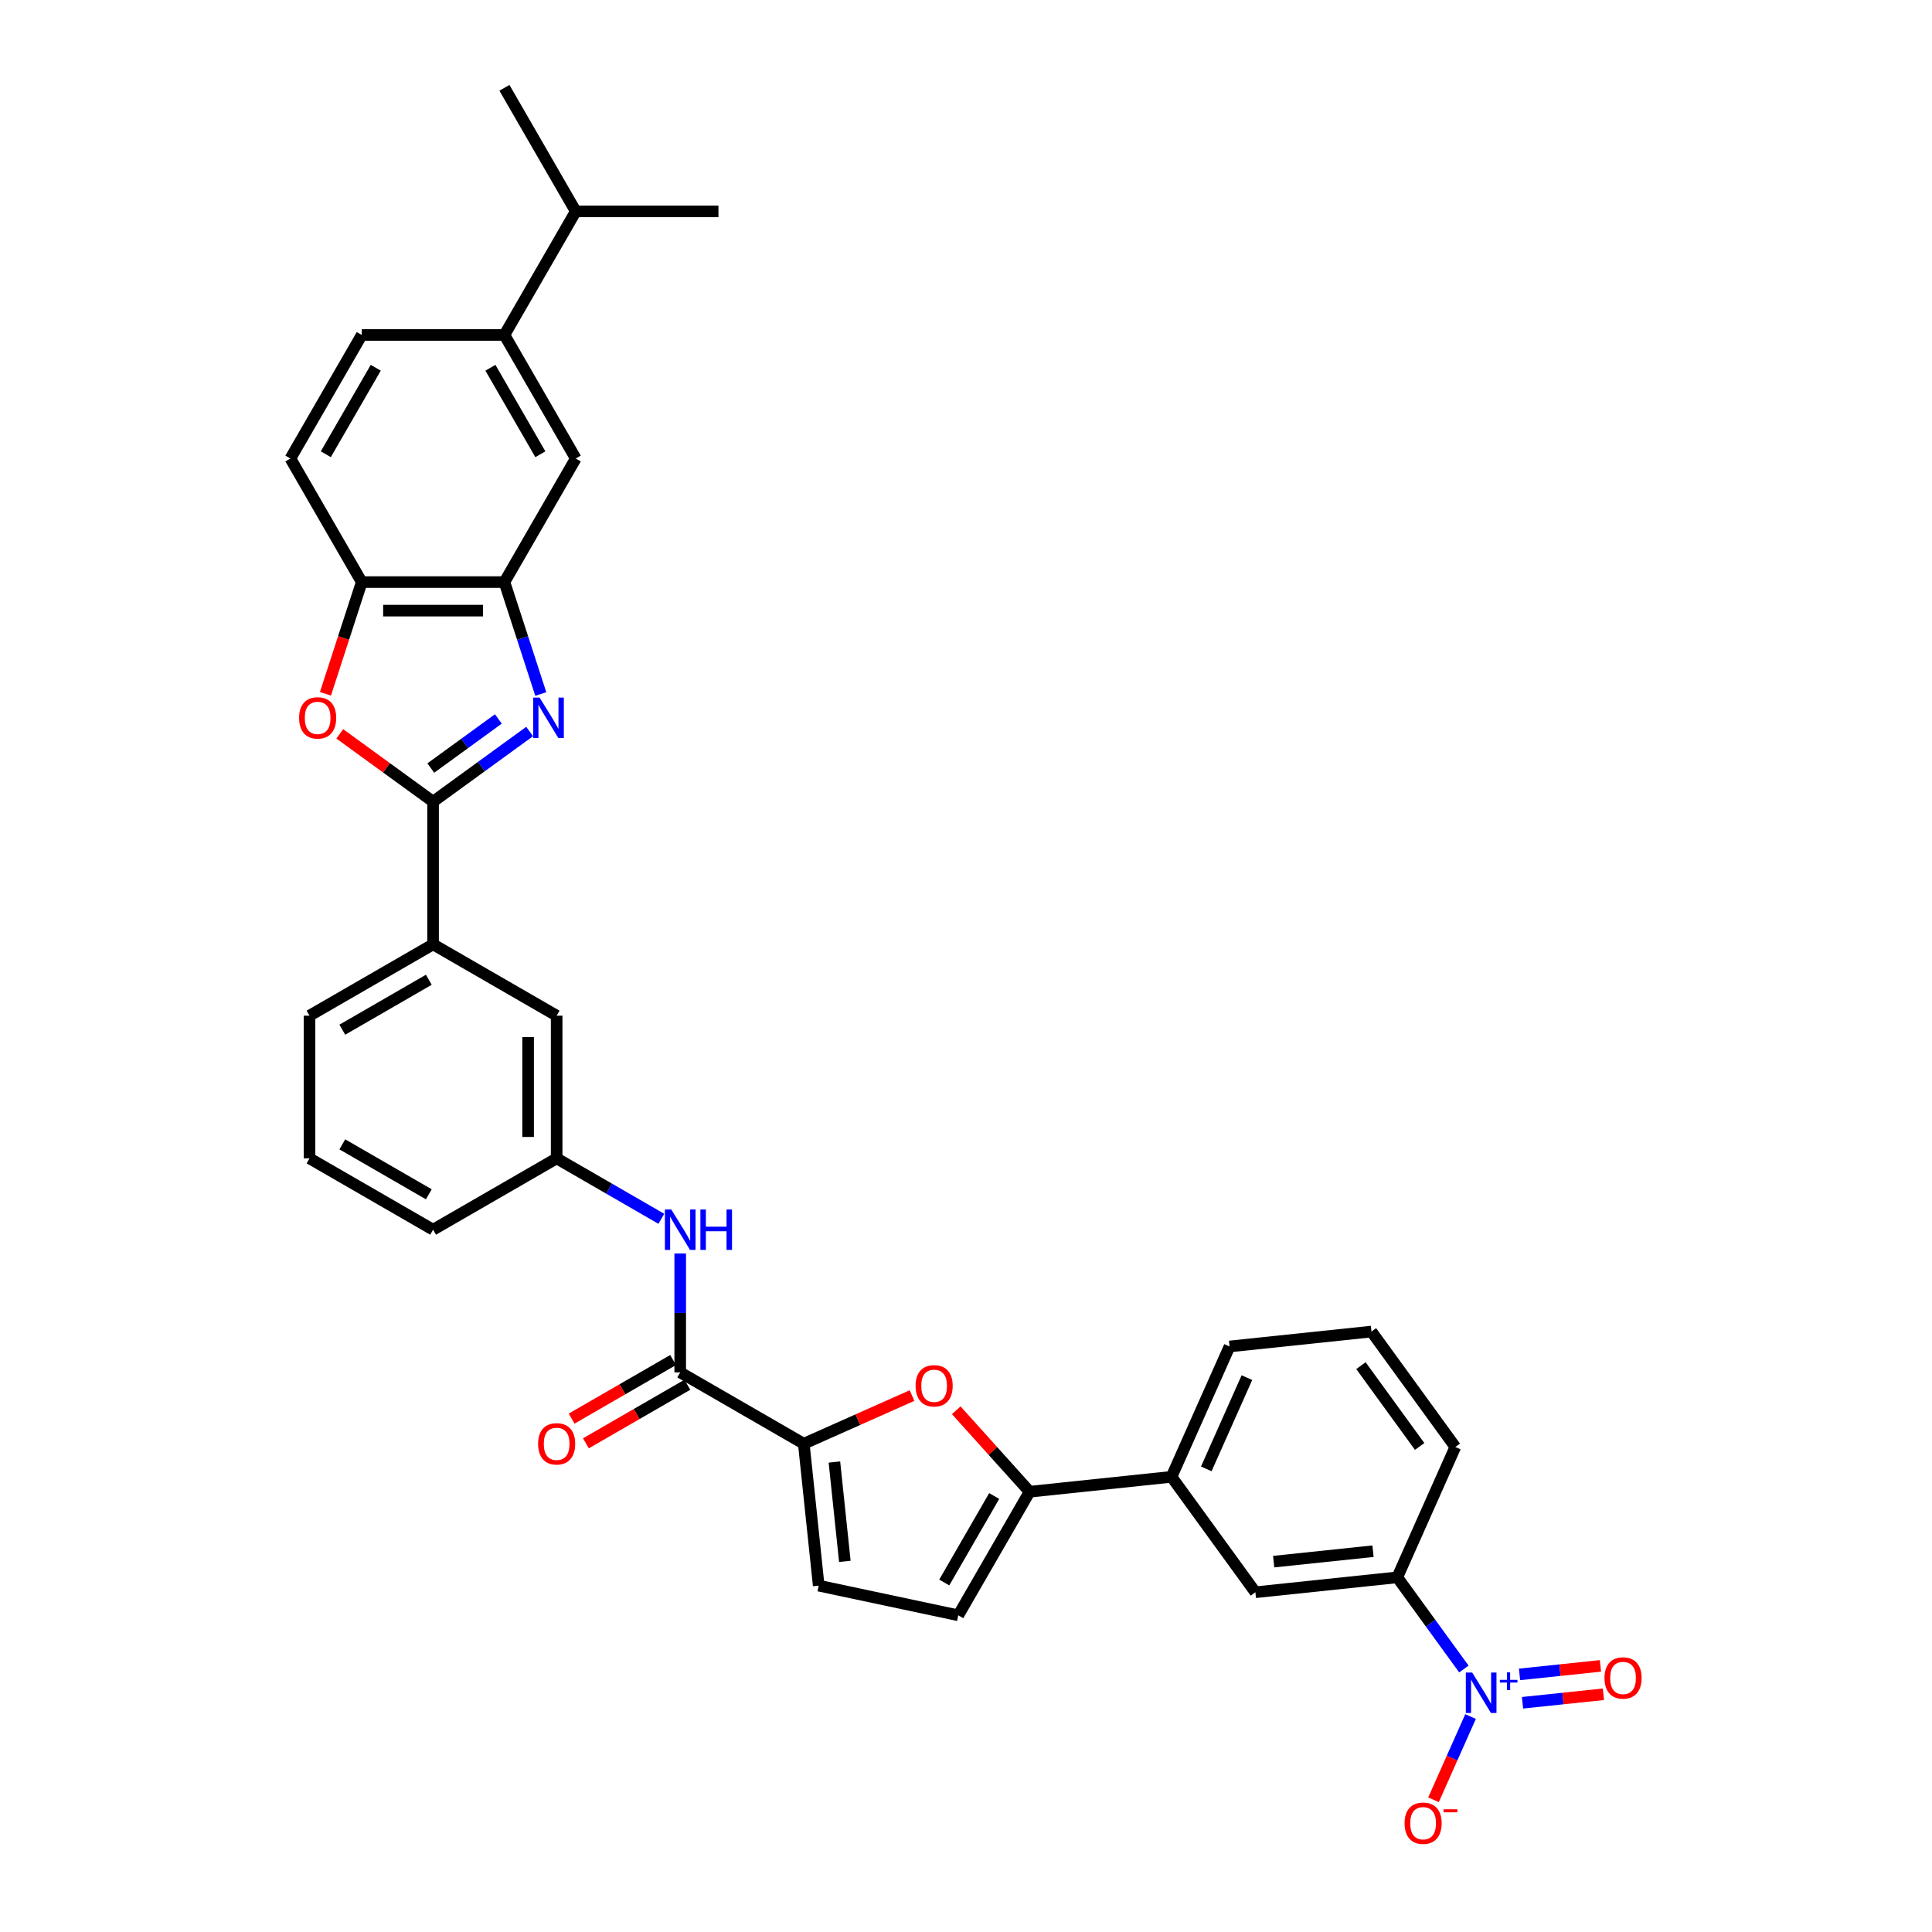 <?xml version='1.0' encoding='iso-8859-1'?>
<svg version='1.1' baseProfile='full'
              xmlns='http://www.w3.org/2000/svg'
                      xmlns:rdkit='http://www.rdkit.org/xml'
                      xmlns:xlink='http://www.w3.org/1999/xlink'
                  xml:space='preserve'
width='1000px' height='1000px' viewBox='0 0 1000 1000'>
<!-- END OF HEADER -->
<rect style='opacity:1.0;fill:#FFFFFF;stroke:none' width='1000' height='1000' x='0' y='0'> </rect>
<path class='bond-0' d='M 274.134,378.631 L 249.148,396.784' style='fill:none;fill-rule:evenodd;stroke:#0000FF;stroke-width:6px;stroke-linecap:butt;stroke-linejoin:miter;stroke-opacity:1' />
<path class='bond-0' d='M 249.148,396.784 L 224.163,414.937' style='fill:none;fill-rule:evenodd;stroke:#000000;stroke-width:6px;stroke-linecap:butt;stroke-linejoin:miter;stroke-opacity:1' />
<path class='bond-0' d='M 257.956,372.127 L 240.467,384.834' style='fill:none;fill-rule:evenodd;stroke:#0000FF;stroke-width:6px;stroke-linecap:butt;stroke-linejoin:miter;stroke-opacity:1' />
<path class='bond-0' d='M 240.467,384.834 L 222.977,397.541' style='fill:none;fill-rule:evenodd;stroke:#000000;stroke-width:6px;stroke-linecap:butt;stroke-linejoin:miter;stroke-opacity:1' />
<path class='bond-6' d='M 279.914,359.223 L 270.502,330.256' style='fill:none;fill-rule:evenodd;stroke:#0000FF;stroke-width:6px;stroke-linecap:butt;stroke-linejoin:miter;stroke-opacity:1' />
<path class='bond-6' d='M 270.502,330.256 L 261.09,301.289' style='fill:none;fill-rule:evenodd;stroke:#000000;stroke-width:6px;stroke-linecap:butt;stroke-linejoin:miter;stroke-opacity:1' />
<path class='bond-4' d='M 224.163,414.937 L 200.013,397.39' style='fill:none;fill-rule:evenodd;stroke:#000000;stroke-width:6px;stroke-linecap:butt;stroke-linejoin:miter;stroke-opacity:1' />
<path class='bond-4' d='M 200.013,397.39 L 175.862,379.844' style='fill:none;fill-rule:evenodd;stroke:#FF0000;stroke-width:6px;stroke-linecap:butt;stroke-linejoin:miter;stroke-opacity:1' />
<path class='bond-13' d='M 224.163,414.937 L 224.163,488.79' style='fill:none;fill-rule:evenodd;stroke:#000000;stroke-width:6px;stroke-linecap:butt;stroke-linejoin:miter;stroke-opacity:1' />
<path class='bond-1' d='M 757.701,863.873 L 740.466,840.151' style='fill:none;fill-rule:evenodd;stroke:#0000FF;stroke-width:6px;stroke-linecap:butt;stroke-linejoin:miter;stroke-opacity:1' />
<path class='bond-1' d='M 740.466,840.151 L 723.231,816.428' style='fill:none;fill-rule:evenodd;stroke:#000000;stroke-width:6px;stroke-linecap:butt;stroke-linejoin:miter;stroke-opacity:1' />
<path class='bond-18' d='M 761.162,888.481 L 751.572,910.02' style='fill:none;fill-rule:evenodd;stroke:#0000FF;stroke-width:6px;stroke-linecap:butt;stroke-linejoin:miter;stroke-opacity:1' />
<path class='bond-18' d='M 751.572,910.02 L 741.982,931.559' style='fill:none;fill-rule:evenodd;stroke:#FF0000;stroke-width:6px;stroke-linecap:butt;stroke-linejoin:miter;stroke-opacity:1' />
<path class='bond-19' d='M 788.05,881.352 L 808.991,879.151' style='fill:none;fill-rule:evenodd;stroke:#0000FF;stroke-width:6px;stroke-linecap:butt;stroke-linejoin:miter;stroke-opacity:1' />
<path class='bond-19' d='M 808.991,879.151 L 829.932,876.95' style='fill:none;fill-rule:evenodd;stroke:#FF0000;stroke-width:6px;stroke-linecap:butt;stroke-linejoin:miter;stroke-opacity:1' />
<path class='bond-19' d='M 786.506,866.663 L 807.447,864.462' style='fill:none;fill-rule:evenodd;stroke:#0000FF;stroke-width:6px;stroke-linecap:butt;stroke-linejoin:miter;stroke-opacity:1' />
<path class='bond-19' d='M 807.447,864.462 L 828.388,862.261' style='fill:none;fill-rule:evenodd;stroke:#FF0000;stroke-width:6px;stroke-linecap:butt;stroke-linejoin:miter;stroke-opacity:1' />
<path class='bond-2' d='M 416.039,747.275 L 352.08,710.348' style='fill:none;fill-rule:evenodd;stroke:#000000;stroke-width:6px;stroke-linecap:butt;stroke-linejoin:miter;stroke-opacity:1' />
<path class='bond-3' d='M 416.039,747.275 L 444.049,734.804' style='fill:none;fill-rule:evenodd;stroke:#000000;stroke-width:6px;stroke-linecap:butt;stroke-linejoin:miter;stroke-opacity:1' />
<path class='bond-3' d='M 444.049,734.804 L 472.06,722.333' style='fill:none;fill-rule:evenodd;stroke:#FF0000;stroke-width:6px;stroke-linecap:butt;stroke-linejoin:miter;stroke-opacity:1' />
<path class='bond-9' d='M 416.039,747.275 L 423.759,820.723' style='fill:none;fill-rule:evenodd;stroke:#000000;stroke-width:6px;stroke-linecap:butt;stroke-linejoin:miter;stroke-opacity:1' />
<path class='bond-9' d='M 431.887,756.748 L 437.29,808.162' style='fill:none;fill-rule:evenodd;stroke:#000000;stroke-width:6px;stroke-linecap:butt;stroke-linejoin:miter;stroke-opacity:1' />
<path class='bond-5' d='M 494.954,729.95 L 513.939,751.035' style='fill:none;fill-rule:evenodd;stroke:#FF0000;stroke-width:6px;stroke-linecap:butt;stroke-linejoin:miter;stroke-opacity:1' />
<path class='bond-5' d='M 513.939,751.035 L 532.924,772.12' style='fill:none;fill-rule:evenodd;stroke:#000000;stroke-width:6px;stroke-linecap:butt;stroke-linejoin:miter;stroke-opacity:1' />
<path class='bond-34' d='M 168.451,359.105 L 177.844,330.197' style='fill:none;fill-rule:evenodd;stroke:#FF0000;stroke-width:6px;stroke-linecap:butt;stroke-linejoin:miter;stroke-opacity:1' />
<path class='bond-34' d='M 177.844,330.197 L 187.237,301.289' style='fill:none;fill-rule:evenodd;stroke:#000000;stroke-width:6px;stroke-linecap:butt;stroke-linejoin:miter;stroke-opacity:1' />
<path class='bond-14' d='M 532.924,772.12 L 606.373,764.4' style='fill:none;fill-rule:evenodd;stroke:#000000;stroke-width:6px;stroke-linecap:butt;stroke-linejoin:miter;stroke-opacity:1' />
<path class='bond-37' d='M 532.924,772.12 L 495.998,836.078' style='fill:none;fill-rule:evenodd;stroke:#000000;stroke-width:6px;stroke-linecap:butt;stroke-linejoin:miter;stroke-opacity:1' />
<path class='bond-37' d='M 514.594,774.328 L 488.745,819.099' style='fill:none;fill-rule:evenodd;stroke:#000000;stroke-width:6px;stroke-linecap:butt;stroke-linejoin:miter;stroke-opacity:1' />
<path class='bond-8' d='M 261.09,301.289 L 187.237,301.289' style='fill:none;fill-rule:evenodd;stroke:#000000;stroke-width:6px;stroke-linecap:butt;stroke-linejoin:miter;stroke-opacity:1' />
<path class='bond-8' d='M 250.012,316.059 L 198.315,316.059' style='fill:none;fill-rule:evenodd;stroke:#000000;stroke-width:6px;stroke-linecap:butt;stroke-linejoin:miter;stroke-opacity:1' />
<path class='bond-15' d='M 261.09,301.289 L 298.016,237.33' style='fill:none;fill-rule:evenodd;stroke:#000000;stroke-width:6px;stroke-linecap:butt;stroke-linejoin:miter;stroke-opacity:1' />
<path class='bond-7' d='M 352.08,710.348 L 352.08,679.574' style='fill:none;fill-rule:evenodd;stroke:#000000;stroke-width:6px;stroke-linecap:butt;stroke-linejoin:miter;stroke-opacity:1' />
<path class='bond-7' d='M 352.08,679.574 L 352.08,648.799' style='fill:none;fill-rule:evenodd;stroke:#0000FF;stroke-width:6px;stroke-linecap:butt;stroke-linejoin:miter;stroke-opacity:1' />
<path class='bond-22' d='M 348.388,703.953 L 322.132,719.111' style='fill:none;fill-rule:evenodd;stroke:#000000;stroke-width:6px;stroke-linecap:butt;stroke-linejoin:miter;stroke-opacity:1' />
<path class='bond-22' d='M 322.132,719.111 L 295.876,734.27' style='fill:none;fill-rule:evenodd;stroke:#FF0000;stroke-width:6px;stroke-linecap:butt;stroke-linejoin:miter;stroke-opacity:1' />
<path class='bond-22' d='M 355.773,716.744 L 329.517,731.903' style='fill:none;fill-rule:evenodd;stroke:#000000;stroke-width:6px;stroke-linecap:butt;stroke-linejoin:miter;stroke-opacity:1' />
<path class='bond-22' d='M 329.517,731.903 L 303.262,747.062' style='fill:none;fill-rule:evenodd;stroke:#FF0000;stroke-width:6px;stroke-linecap:butt;stroke-linejoin:miter;stroke-opacity:1' />
<path class='bond-23' d='M 187.237,301.289 L 150.31,237.33' style='fill:none;fill-rule:evenodd;stroke:#000000;stroke-width:6px;stroke-linecap:butt;stroke-linejoin:miter;stroke-opacity:1' />
<path class='bond-10' d='M 423.759,820.723 L 495.998,836.078' style='fill:none;fill-rule:evenodd;stroke:#000000;stroke-width:6px;stroke-linecap:butt;stroke-linejoin:miter;stroke-opacity:1' />
<path class='bond-11' d='M 723.231,816.428 L 649.782,824.148' style='fill:none;fill-rule:evenodd;stroke:#000000;stroke-width:6px;stroke-linecap:butt;stroke-linejoin:miter;stroke-opacity:1' />
<path class='bond-11' d='M 710.669,802.897 L 659.256,808.301' style='fill:none;fill-rule:evenodd;stroke:#000000;stroke-width:6px;stroke-linecap:butt;stroke-linejoin:miter;stroke-opacity:1' />
<path class='bond-38' d='M 723.231,816.428 L 753.269,748.96' style='fill:none;fill-rule:evenodd;stroke:#000000;stroke-width:6px;stroke-linecap:butt;stroke-linejoin:miter;stroke-opacity:1' />
<path class='bond-12' d='M 342.302,630.85 L 315.212,615.21' style='fill:none;fill-rule:evenodd;stroke:#0000FF;stroke-width:6px;stroke-linecap:butt;stroke-linejoin:miter;stroke-opacity:1' />
<path class='bond-12' d='M 315.212,615.21 L 288.122,599.569' style='fill:none;fill-rule:evenodd;stroke:#000000;stroke-width:6px;stroke-linecap:butt;stroke-linejoin:miter;stroke-opacity:1' />
<path class='bond-21' d='M 224.163,488.79 L 288.122,525.716' style='fill:none;fill-rule:evenodd;stroke:#000000;stroke-width:6px;stroke-linecap:butt;stroke-linejoin:miter;stroke-opacity:1' />
<path class='bond-27' d='M 224.163,488.79 L 160.205,525.716' style='fill:none;fill-rule:evenodd;stroke:#000000;stroke-width:6px;stroke-linecap:butt;stroke-linejoin:miter;stroke-opacity:1' />
<path class='bond-27' d='M 221.955,507.12 L 177.184,532.969' style='fill:none;fill-rule:evenodd;stroke:#000000;stroke-width:6px;stroke-linecap:butt;stroke-linejoin:miter;stroke-opacity:1' />
<path class='bond-16' d='M 606.373,764.4 L 649.782,824.148' style='fill:none;fill-rule:evenodd;stroke:#000000;stroke-width:6px;stroke-linecap:butt;stroke-linejoin:miter;stroke-opacity:1' />
<path class='bond-28' d='M 606.373,764.4 L 636.411,696.932' style='fill:none;fill-rule:evenodd;stroke:#000000;stroke-width:6px;stroke-linecap:butt;stroke-linejoin:miter;stroke-opacity:1' />
<path class='bond-28' d='M 624.372,760.287 L 645.399,713.06' style='fill:none;fill-rule:evenodd;stroke:#000000;stroke-width:6px;stroke-linecap:butt;stroke-linejoin:miter;stroke-opacity:1' />
<path class='bond-17' d='M 298.016,237.33 L 261.09,173.372' style='fill:none;fill-rule:evenodd;stroke:#000000;stroke-width:6px;stroke-linecap:butt;stroke-linejoin:miter;stroke-opacity:1' />
<path class='bond-17' d='M 279.686,235.122 L 253.837,190.351' style='fill:none;fill-rule:evenodd;stroke:#000000;stroke-width:6px;stroke-linecap:butt;stroke-linejoin:miter;stroke-opacity:1' />
<path class='bond-24' d='M 261.09,173.372 L 187.237,173.372' style='fill:none;fill-rule:evenodd;stroke:#000000;stroke-width:6px;stroke-linecap:butt;stroke-linejoin:miter;stroke-opacity:1' />
<path class='bond-25' d='M 261.09,173.372 L 298.016,109.413' style='fill:none;fill-rule:evenodd;stroke:#000000;stroke-width:6px;stroke-linecap:butt;stroke-linejoin:miter;stroke-opacity:1' />
<path class='bond-20' d='M 288.122,599.569 L 288.122,525.716' style='fill:none;fill-rule:evenodd;stroke:#000000;stroke-width:6px;stroke-linecap:butt;stroke-linejoin:miter;stroke-opacity:1' />
<path class='bond-20' d='M 273.351,588.491 L 273.351,536.794' style='fill:none;fill-rule:evenodd;stroke:#000000;stroke-width:6px;stroke-linecap:butt;stroke-linejoin:miter;stroke-opacity:1' />
<path class='bond-36' d='M 288.122,599.569 L 224.163,636.495' style='fill:none;fill-rule:evenodd;stroke:#000000;stroke-width:6px;stroke-linecap:butt;stroke-linejoin:miter;stroke-opacity:1' />
<path class='bond-35' d='M 150.31,237.33 L 187.237,173.372' style='fill:none;fill-rule:evenodd;stroke:#000000;stroke-width:6px;stroke-linecap:butt;stroke-linejoin:miter;stroke-opacity:1' />
<path class='bond-35' d='M 168.641,235.122 L 194.49,190.351' style='fill:none;fill-rule:evenodd;stroke:#000000;stroke-width:6px;stroke-linecap:butt;stroke-linejoin:miter;stroke-opacity:1' />
<path class='bond-32' d='M 298.016,109.413 L 371.869,109.413' style='fill:none;fill-rule:evenodd;stroke:#000000;stroke-width:6px;stroke-linecap:butt;stroke-linejoin:miter;stroke-opacity:1' />
<path class='bond-33' d='M 298.016,109.413 L 261.09,45.455' style='fill:none;fill-rule:evenodd;stroke:#000000;stroke-width:6px;stroke-linecap:butt;stroke-linejoin:miter;stroke-opacity:1' />
<path class='bond-26' d='M 753.269,748.96 L 709.86,689.212' style='fill:none;fill-rule:evenodd;stroke:#000000;stroke-width:6px;stroke-linecap:butt;stroke-linejoin:miter;stroke-opacity:1' />
<path class='bond-26' d='M 734.808,748.68 L 704.421,706.856' style='fill:none;fill-rule:evenodd;stroke:#000000;stroke-width:6px;stroke-linecap:butt;stroke-linejoin:miter;stroke-opacity:1' />
<path class='bond-30' d='M 160.205,525.716 L 160.205,599.569' style='fill:none;fill-rule:evenodd;stroke:#000000;stroke-width:6px;stroke-linecap:butt;stroke-linejoin:miter;stroke-opacity:1' />
<path class='bond-29' d='M 636.411,696.932 L 709.86,689.212' style='fill:none;fill-rule:evenodd;stroke:#000000;stroke-width:6px;stroke-linecap:butt;stroke-linejoin:miter;stroke-opacity:1' />
<path class='bond-31' d='M 160.205,599.569 L 224.163,636.495' style='fill:none;fill-rule:evenodd;stroke:#000000;stroke-width:6px;stroke-linecap:butt;stroke-linejoin:miter;stroke-opacity:1' />
<path class='bond-31' d='M 177.184,592.316 L 221.955,618.165' style='fill:none;fill-rule:evenodd;stroke:#000000;stroke-width:6px;stroke-linecap:butt;stroke-linejoin:miter;stroke-opacity:1' />
<path  class='atom-0' d='M 279.288 361.069
L 286.142 372.147
Q 286.821 373.24, 287.914 375.22
Q 289.008 377.199, 289.067 377.317
L 289.067 361.069
L 291.843 361.069
L 291.843 381.985
L 288.978 381.985
L 281.622 369.873
Q 280.766 368.455, 279.85 366.83
Q 278.964 365.205, 278.698 364.703
L 278.698 381.985
L 275.98 381.985
L 275.98 361.069
L 279.288 361.069
' fill='#0000FF'/>
<path  class='atom-2' d='M 762.017 865.719
L 768.871 876.797
Q 769.55 877.89, 770.643 879.869
Q 771.736 881.849, 771.795 881.967
L 771.795 865.719
L 774.572 865.719
L 774.572 886.634
L 771.707 886.634
L 764.351 874.522
Q 763.494 873.104, 762.578 871.48
Q 761.692 869.855, 761.426 869.353
L 761.426 886.634
L 758.709 886.634
L 758.709 865.719
L 762.017 865.719
' fill='#0000FF'/>
<path  class='atom-2' d='M 776.327 869.489
L 780.012 869.489
L 780.012 865.609
L 781.65 865.609
L 781.65 869.489
L 785.432 869.489
L 785.432 870.893
L 781.65 870.893
L 781.65 874.792
L 780.012 874.792
L 780.012 870.893
L 776.327 870.893
L 776.327 869.489
' fill='#0000FF'/>
<path  class='atom-4' d='M 473.906 717.295
Q 473.906 712.273, 476.388 709.467
Q 478.869 706.66, 483.507 706.66
Q 488.145 706.66, 490.626 709.467
Q 493.108 712.273, 493.108 717.295
Q 493.108 722.376, 490.597 725.271
Q 488.086 728.137, 483.507 728.137
Q 478.899 728.137, 476.388 725.271
Q 473.906 722.406, 473.906 717.295
M 483.507 725.774
Q 486.697 725.774, 488.411 723.647
Q 490.154 721.49, 490.154 717.295
Q 490.154 713.189, 488.411 711.121
Q 486.697 709.024, 483.507 709.024
Q 480.317 709.024, 478.574 711.092
Q 476.86 713.16, 476.86 717.295
Q 476.86 721.52, 478.574 723.647
Q 480.317 725.774, 483.507 725.774
' fill='#FF0000'/>
<path  class='atom-5' d='M 154.814 371.586
Q 154.814 366.564, 157.296 363.758
Q 159.777 360.951, 164.415 360.951
Q 169.053 360.951, 171.535 363.758
Q 174.016 366.564, 174.016 371.586
Q 174.016 376.667, 171.505 379.562
Q 168.994 382.428, 164.415 382.428
Q 159.807 382.428, 157.296 379.562
Q 154.814 376.697, 154.814 371.586
M 164.415 380.064
Q 167.606 380.064, 169.319 377.937
Q 171.062 375.781, 171.062 371.586
Q 171.062 367.48, 169.319 365.412
Q 167.606 363.315, 164.415 363.315
Q 161.225 363.315, 159.482 365.382
Q 157.768 367.45, 157.768 371.586
Q 157.768 375.81, 159.482 377.937
Q 161.225 380.064, 164.415 380.064
' fill='#FF0000'/>
<path  class='atom-13' d='M 347.457 626.038
L 354.311 637.116
Q 354.99 638.209, 356.083 640.188
Q 357.176 642.167, 357.235 642.286
L 357.235 626.038
L 360.012 626.038
L 360.012 646.953
L 357.147 646.953
L 349.791 634.841
Q 348.934 633.423, 348.019 631.798
Q 347.132 630.174, 346.866 629.671
L 346.866 646.953
L 344.149 646.953
L 344.149 626.038
L 347.457 626.038
' fill='#0000FF'/>
<path  class='atom-13' d='M 362.523 626.038
L 365.359 626.038
L 365.359 634.93
L 376.053 634.93
L 376.053 626.038
L 378.889 626.038
L 378.889 646.953
L 376.053 646.953
L 376.053 637.293
L 365.359 637.293
L 365.359 646.953
L 362.523 646.953
L 362.523 626.038
' fill='#0000FF'/>
<path  class='atom-19' d='M 727.001 943.704
Q 727.001 938.682, 729.482 935.875
Q 731.964 933.069, 736.602 933.069
Q 741.24 933.069, 743.721 935.875
Q 746.203 938.682, 746.203 943.704
Q 746.203 948.785, 743.692 951.68
Q 741.181 954.545, 736.602 954.545
Q 731.993 954.545, 729.482 951.68
Q 727.001 948.814, 727.001 943.704
M 736.602 952.182
Q 739.792 952.182, 741.505 950.055
Q 743.248 947.899, 743.248 943.704
Q 743.248 939.598, 741.505 937.53
Q 739.792 935.432, 736.602 935.432
Q 733.411 935.432, 731.668 937.5
Q 729.955 939.568, 729.955 943.704
Q 729.955 947.928, 731.668 950.055
Q 733.411 952.182, 736.602 952.182
' fill='#FF0000'/>
<path  class='atom-19' d='M 747.177 936.483
L 754.333 936.483
L 754.333 938.043
L 747.177 938.043
L 747.177 936.483
' fill='#FF0000'/>
<path  class='atom-20' d='M 830.488 868.516
Q 830.488 863.494, 832.969 860.688
Q 835.451 857.881, 840.089 857.881
Q 844.727 857.881, 847.208 860.688
Q 849.69 863.494, 849.69 868.516
Q 849.69 873.597, 847.179 876.492
Q 844.668 879.358, 840.089 879.358
Q 835.48 879.358, 832.969 876.492
Q 830.488 873.627, 830.488 868.516
M 840.089 876.994
Q 843.279 876.994, 844.993 874.867
Q 846.735 872.711, 846.735 868.516
Q 846.735 864.41, 844.993 862.342
Q 843.279 860.245, 840.089 860.245
Q 836.898 860.245, 835.155 862.312
Q 833.442 864.38, 833.442 868.516
Q 833.442 872.74, 835.155 874.867
Q 836.898 876.994, 840.089 876.994
' fill='#FF0000'/>
<path  class='atom-23' d='M 278.521 747.334
Q 278.521 742.312, 281.002 739.506
Q 283.484 736.699, 288.122 736.699
Q 292.76 736.699, 295.241 739.506
Q 297.723 742.312, 297.723 747.334
Q 297.723 752.415, 295.212 755.31
Q 292.701 758.176, 288.122 758.176
Q 283.513 758.176, 281.002 755.31
Q 278.521 752.445, 278.521 747.334
M 288.122 755.812
Q 291.312 755.812, 293.026 753.685
Q 294.769 751.529, 294.769 747.334
Q 294.769 743.228, 293.026 741.16
Q 291.312 739.062, 288.122 739.062
Q 284.931 739.062, 283.189 741.13
Q 281.475 743.198, 281.475 747.334
Q 281.475 751.558, 283.189 753.685
Q 284.931 755.812, 288.122 755.812
' fill='#FF0000'/>
</svg>
